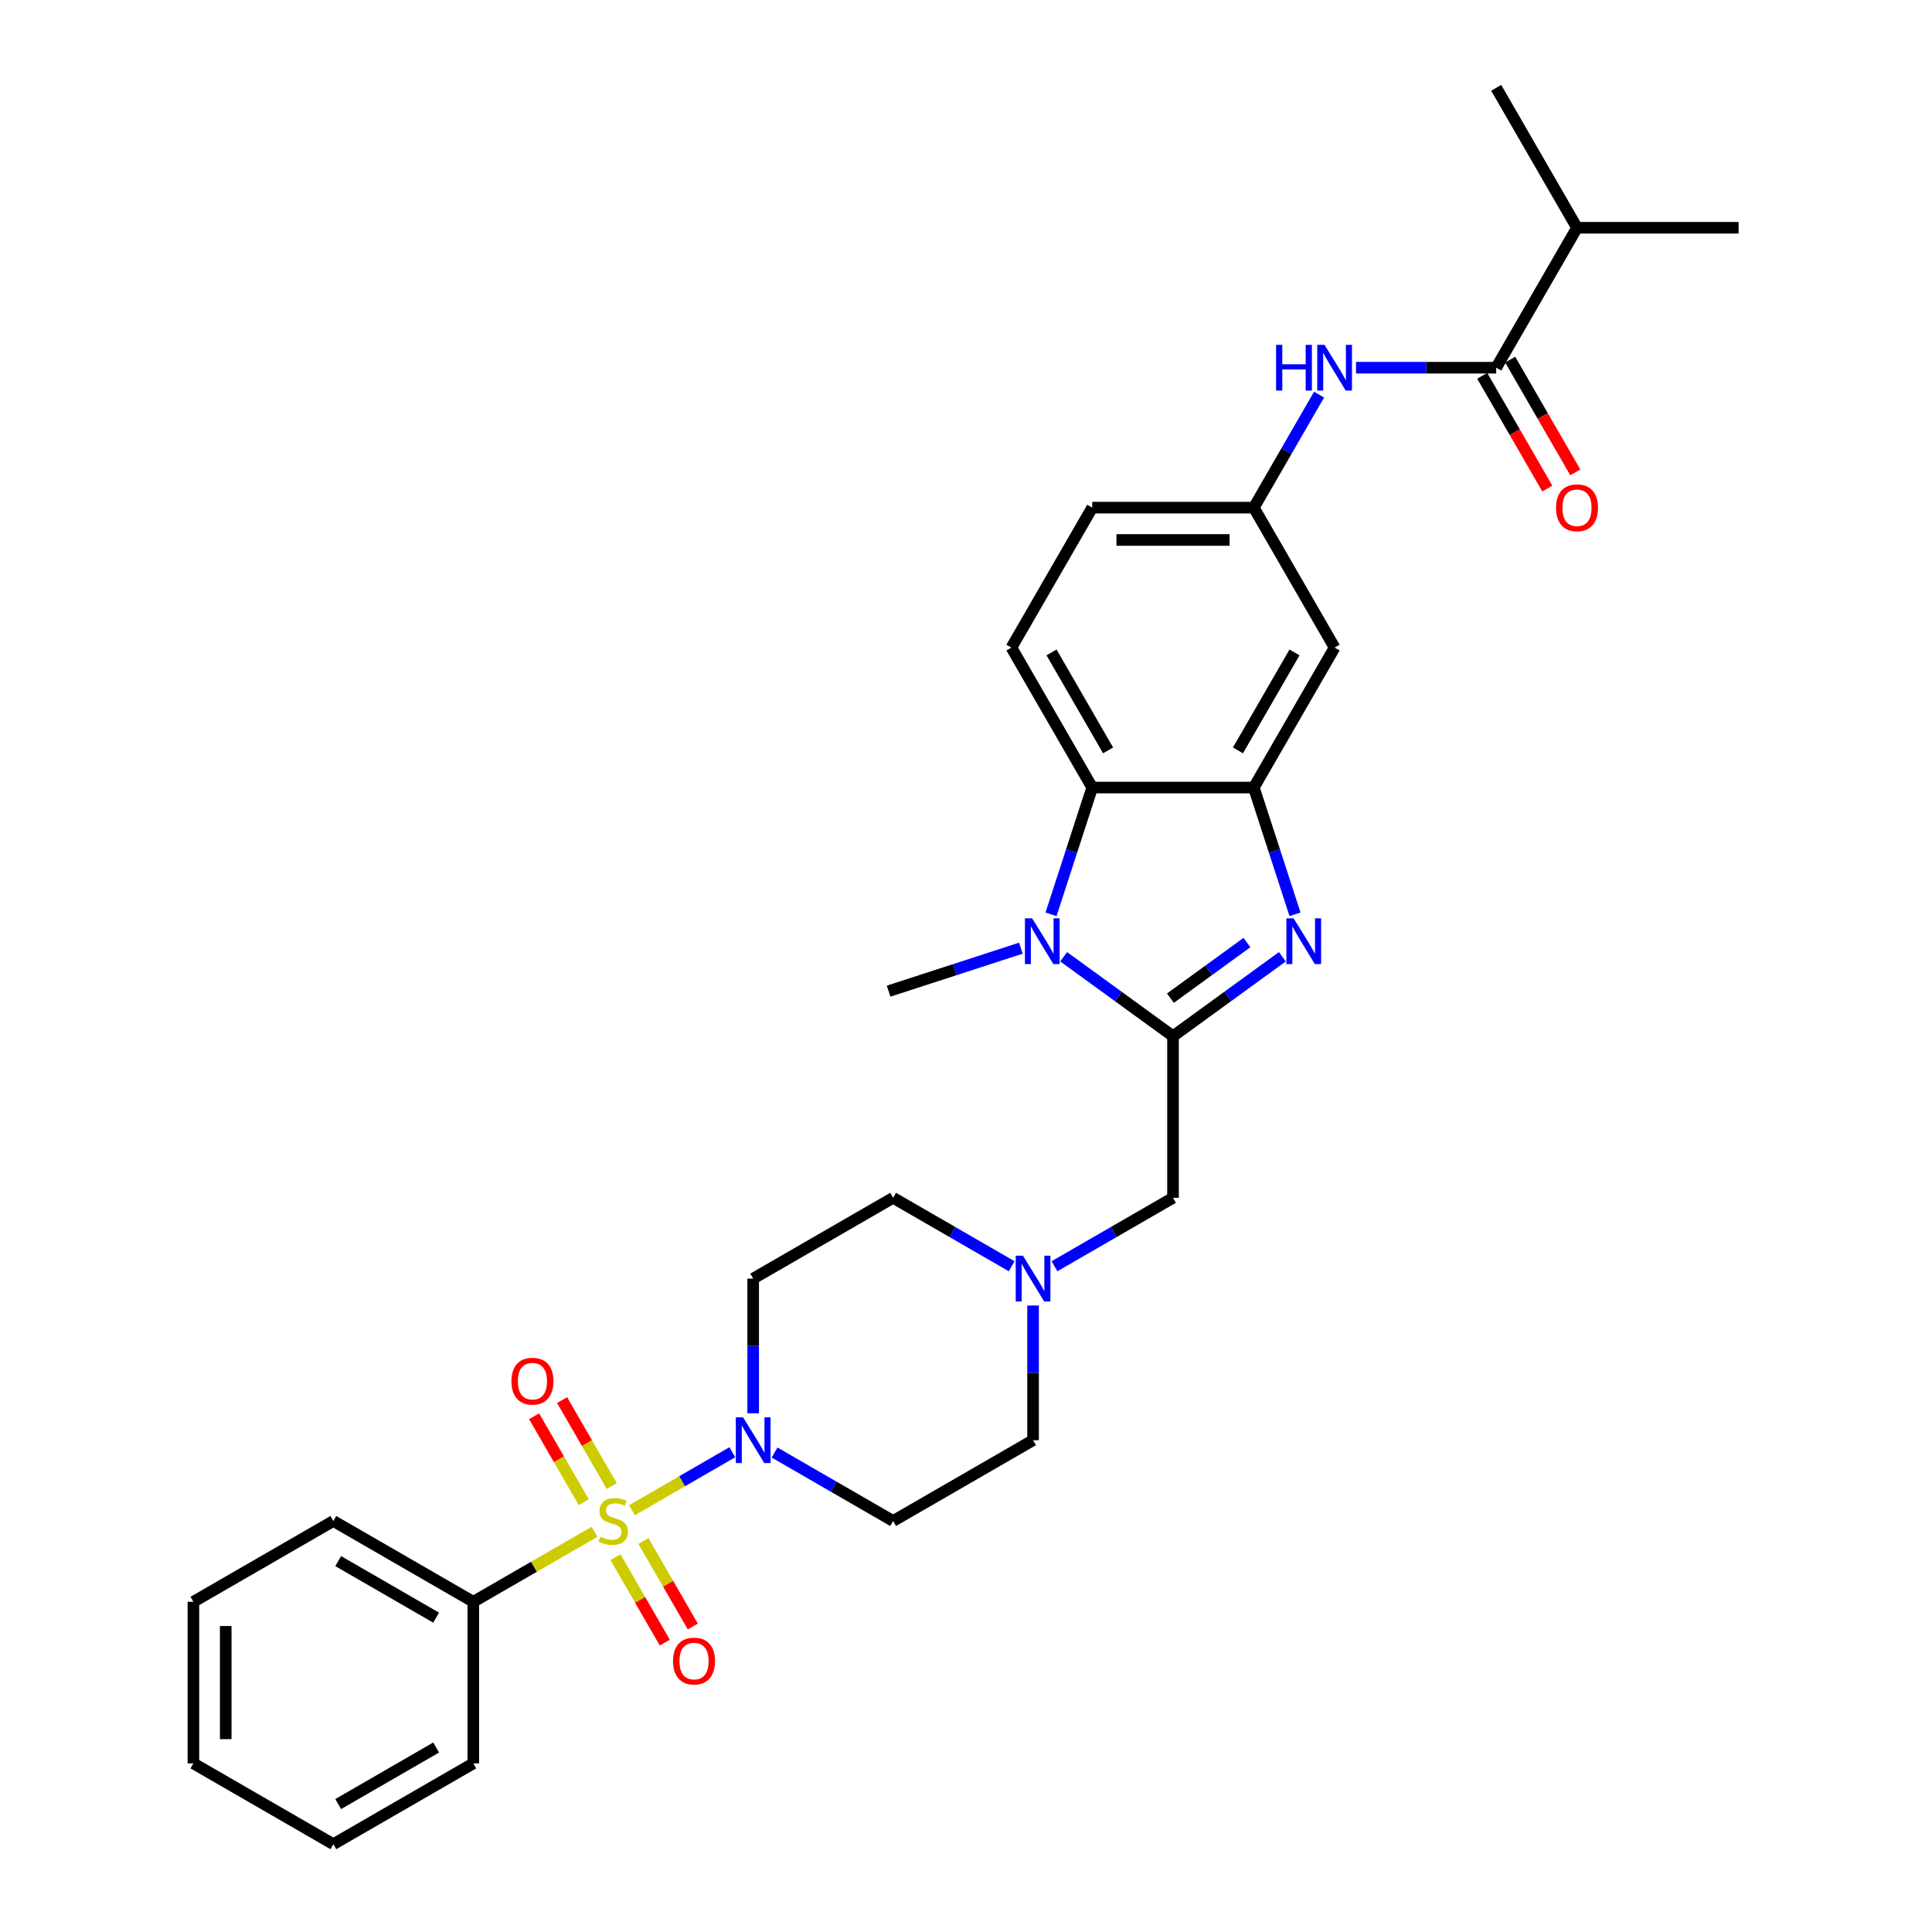 <?xml version='1.0' encoding='iso-8859-1'?>
<svg version='1.1' baseProfile='full'
              xmlns='http://www.w3.org/2000/svg'
                      xmlns:rdkit='http://www.rdkit.org/xml'
                      xmlns:xlink='http://www.w3.org/1999/xlink'
                  xml:space='preserve'
width='1000px' height='1000px' viewBox='0 0 1000 1000'>
<!-- END OF HEADER -->
<rect style='opacity:1.0;fill:#FFFFFF;stroke:none' width='1000' height='1000' x='0' y='0'> </rect>
<path class='bond-4' d='M 327.096,781.672 L 353.074,766.673' style='fill:none;fill-rule:evenodd;stroke:#CCCC00;stroke-width:6px;stroke-linecap:butt;stroke-linejoin:miter;stroke-opacity:1' />
<path class='bond-4' d='M 353.074,766.673 L 379.051,751.675' style='fill:none;fill-rule:evenodd;stroke:#0000FF;stroke-width:6px;stroke-linecap:butt;stroke-linejoin:miter;stroke-opacity:1' />
<path class='bond-11' d='M 318.56,805.982 L 331.334,828.107' style='fill:none;fill-rule:evenodd;stroke:#CCCC00;stroke-width:6px;stroke-linecap:butt;stroke-linejoin:miter;stroke-opacity:1' />
<path class='bond-11' d='M 331.334,828.107 L 344.108,850.232' style='fill:none;fill-rule:evenodd;stroke:#FF0000;stroke-width:6px;stroke-linecap:butt;stroke-linejoin:miter;stroke-opacity:1' />
<path class='bond-11' d='M 333.047,797.618 L 345.821,819.743' style='fill:none;fill-rule:evenodd;stroke:#CCCC00;stroke-width:6px;stroke-linecap:butt;stroke-linejoin:miter;stroke-opacity:1' />
<path class='bond-11' d='M 345.821,819.743 L 358.595,841.868' style='fill:none;fill-rule:evenodd;stroke:#FF0000;stroke-width:6px;stroke-linecap:butt;stroke-linejoin:miter;stroke-opacity:1' />
<path class='bond-12' d='M 316.628,769.18 L 303.783,746.931' style='fill:none;fill-rule:evenodd;stroke:#CCCC00;stroke-width:6px;stroke-linecap:butt;stroke-linejoin:miter;stroke-opacity:1' />
<path class='bond-12' d='M 303.783,746.931 L 290.937,724.681' style='fill:none;fill-rule:evenodd;stroke:#FF0000;stroke-width:6px;stroke-linecap:butt;stroke-linejoin:miter;stroke-opacity:1' />
<path class='bond-12' d='M 302.141,777.544 L 289.296,755.295' style='fill:none;fill-rule:evenodd;stroke:#CCCC00;stroke-width:6px;stroke-linecap:butt;stroke-linejoin:miter;stroke-opacity:1' />
<path class='bond-12' d='M 289.296,755.295 L 276.45,733.046' style='fill:none;fill-rule:evenodd;stroke:#FF0000;stroke-width:6px;stroke-linecap:butt;stroke-linejoin:miter;stroke-opacity:1' />
<path class='bond-13' d='M 307.725,792.856 L 276.35,810.97' style='fill:none;fill-rule:evenodd;stroke:#CCCC00;stroke-width:6px;stroke-linecap:butt;stroke-linejoin:miter;stroke-opacity:1' />
<path class='bond-13' d='M 276.35,810.97 L 244.976,829.084' style='fill:none;fill-rule:evenodd;stroke:#000000;stroke-width:6px;stroke-linecap:butt;stroke-linejoin:miter;stroke-opacity:1' />
<path class='bond-0' d='M 607.151,536.341 L 607.151,619.982' style='fill:none;fill-rule:evenodd;stroke:#000000;stroke-width:6px;stroke-linecap:butt;stroke-linejoin:miter;stroke-opacity:1' />
<path class='bond-1' d='M 607.151,536.341 L 635.448,515.782' style='fill:none;fill-rule:evenodd;stroke:#000000;stroke-width:6px;stroke-linecap:butt;stroke-linejoin:miter;stroke-opacity:1' />
<path class='bond-1' d='M 635.448,515.782 L 663.744,495.224' style='fill:none;fill-rule:evenodd;stroke:#0000FF;stroke-width:6px;stroke-linecap:butt;stroke-linejoin:miter;stroke-opacity:1' />
<path class='bond-1' d='M 605.808,516.64 L 625.615,502.249' style='fill:none;fill-rule:evenodd;stroke:#000000;stroke-width:6px;stroke-linecap:butt;stroke-linejoin:miter;stroke-opacity:1' />
<path class='bond-1' d='M 625.615,502.249 L 645.423,487.858' style='fill:none;fill-rule:evenodd;stroke:#0000FF;stroke-width:6px;stroke-linecap:butt;stroke-linejoin:miter;stroke-opacity:1' />
<path class='bond-2' d='M 607.151,536.341 L 578.855,515.782' style='fill:none;fill-rule:evenodd;stroke:#000000;stroke-width:6px;stroke-linecap:butt;stroke-linejoin:miter;stroke-opacity:1' />
<path class='bond-2' d='M 578.855,515.782 L 550.559,495.224' style='fill:none;fill-rule:evenodd;stroke:#0000FF;stroke-width:6px;stroke-linecap:butt;stroke-linejoin:miter;stroke-opacity:1' />
<path class='bond-3' d='M 670.291,473.243 L 659.631,440.437' style='fill:none;fill-rule:evenodd;stroke:#0000FF;stroke-width:6px;stroke-linecap:butt;stroke-linejoin:miter;stroke-opacity:1' />
<path class='bond-3' d='M 659.631,440.437 L 648.972,407.63' style='fill:none;fill-rule:evenodd;stroke:#000000;stroke-width:6px;stroke-linecap:butt;stroke-linejoin:miter;stroke-opacity:1' />
<path class='bond-5' d='M 544.012,473.243 L 554.672,440.437' style='fill:none;fill-rule:evenodd;stroke:#0000FF;stroke-width:6px;stroke-linecap:butt;stroke-linejoin:miter;stroke-opacity:1' />
<path class='bond-5' d='M 554.672,440.437 L 565.331,407.63' style='fill:none;fill-rule:evenodd;stroke:#000000;stroke-width:6px;stroke-linecap:butt;stroke-linejoin:miter;stroke-opacity:1' />
<path class='bond-23' d='M 528.41,490.776 L 494.174,501.9' style='fill:none;fill-rule:evenodd;stroke:#0000FF;stroke-width:6px;stroke-linecap:butt;stroke-linejoin:miter;stroke-opacity:1' />
<path class='bond-23' d='M 494.174,501.9 L 459.937,513.024' style='fill:none;fill-rule:evenodd;stroke:#000000;stroke-width:6px;stroke-linecap:butt;stroke-linejoin:miter;stroke-opacity:1' />
<path class='bond-10' d='M 648.972,407.63 L 690.792,335.195' style='fill:none;fill-rule:evenodd;stroke:#000000;stroke-width:6px;stroke-linecap:butt;stroke-linejoin:miter;stroke-opacity:1' />
<path class='bond-10' d='M 640.758,388.401 L 670.032,337.696' style='fill:none;fill-rule:evenodd;stroke:#000000;stroke-width:6px;stroke-linecap:butt;stroke-linejoin:miter;stroke-opacity:1' />
<path class='bond-33' d='M 648.972,407.63 L 565.331,407.63' style='fill:none;fill-rule:evenodd;stroke:#000000;stroke-width:6px;stroke-linecap:butt;stroke-linejoin:miter;stroke-opacity:1' />
<path class='bond-14' d='M 400.92,751.837 L 431.601,769.55' style='fill:none;fill-rule:evenodd;stroke:#0000FF;stroke-width:6px;stroke-linecap:butt;stroke-linejoin:miter;stroke-opacity:1' />
<path class='bond-14' d='M 431.601,769.55 L 462.281,787.264' style='fill:none;fill-rule:evenodd;stroke:#000000;stroke-width:6px;stroke-linecap:butt;stroke-linejoin:miter;stroke-opacity:1' />
<path class='bond-15' d='M 389.846,731.508 L 389.846,696.655' style='fill:none;fill-rule:evenodd;stroke:#0000FF;stroke-width:6px;stroke-linecap:butt;stroke-linejoin:miter;stroke-opacity:1' />
<path class='bond-15' d='M 389.846,696.655 L 389.846,661.802' style='fill:none;fill-rule:evenodd;stroke:#000000;stroke-width:6px;stroke-linecap:butt;stroke-linejoin:miter;stroke-opacity:1' />
<path class='bond-16' d='M 565.331,407.63 L 523.511,335.195' style='fill:none;fill-rule:evenodd;stroke:#000000;stroke-width:6px;stroke-linecap:butt;stroke-linejoin:miter;stroke-opacity:1' />
<path class='bond-16' d='M 573.545,388.401 L 544.271,337.696' style='fill:none;fill-rule:evenodd;stroke:#000000;stroke-width:6px;stroke-linecap:butt;stroke-linejoin:miter;stroke-opacity:1' />
<path class='bond-6' d='M 774.433,190.325 L 738.15,190.325' style='fill:none;fill-rule:evenodd;stroke:#000000;stroke-width:6px;stroke-linecap:butt;stroke-linejoin:miter;stroke-opacity:1' />
<path class='bond-6' d='M 738.15,190.325 L 701.867,190.325' style='fill:none;fill-rule:evenodd;stroke:#0000FF;stroke-width:6px;stroke-linecap:butt;stroke-linejoin:miter;stroke-opacity:1' />
<path class='bond-18' d='M 767.19,194.507 L 784.039,223.69' style='fill:none;fill-rule:evenodd;stroke:#000000;stroke-width:6px;stroke-linecap:butt;stroke-linejoin:miter;stroke-opacity:1' />
<path class='bond-18' d='M 784.039,223.69 L 800.888,252.874' style='fill:none;fill-rule:evenodd;stroke:#FF0000;stroke-width:6px;stroke-linecap:butt;stroke-linejoin:miter;stroke-opacity:1' />
<path class='bond-18' d='M 781.677,186.143 L 798.526,215.326' style='fill:none;fill-rule:evenodd;stroke:#000000;stroke-width:6px;stroke-linecap:butt;stroke-linejoin:miter;stroke-opacity:1' />
<path class='bond-18' d='M 798.526,215.326 L 815.375,244.51' style='fill:none;fill-rule:evenodd;stroke:#FF0000;stroke-width:6px;stroke-linecap:butt;stroke-linejoin:miter;stroke-opacity:1' />
<path class='bond-21' d='M 774.433,190.325 L 816.254,117.89' style='fill:none;fill-rule:evenodd;stroke:#000000;stroke-width:6px;stroke-linecap:butt;stroke-linejoin:miter;stroke-opacity:1' />
<path class='bond-7' d='M 682.747,204.26 L 665.86,233.51' style='fill:none;fill-rule:evenodd;stroke:#0000FF;stroke-width:6px;stroke-linecap:butt;stroke-linejoin:miter;stroke-opacity:1' />
<path class='bond-7' d='M 665.86,233.51 L 648.972,262.76' style='fill:none;fill-rule:evenodd;stroke:#000000;stroke-width:6px;stroke-linecap:butt;stroke-linejoin:miter;stroke-opacity:1' />
<path class='bond-8' d='M 523.642,655.409 L 492.962,637.695' style='fill:none;fill-rule:evenodd;stroke:#0000FF;stroke-width:6px;stroke-linecap:butt;stroke-linejoin:miter;stroke-opacity:1' />
<path class='bond-8' d='M 492.962,637.695 L 462.281,619.982' style='fill:none;fill-rule:evenodd;stroke:#000000;stroke-width:6px;stroke-linecap:butt;stroke-linejoin:miter;stroke-opacity:1' />
<path class='bond-9' d='M 545.79,655.409 L 576.471,637.695' style='fill:none;fill-rule:evenodd;stroke:#0000FF;stroke-width:6px;stroke-linecap:butt;stroke-linejoin:miter;stroke-opacity:1' />
<path class='bond-9' d='M 576.471,637.695 L 607.151,619.982' style='fill:none;fill-rule:evenodd;stroke:#000000;stroke-width:6px;stroke-linecap:butt;stroke-linejoin:miter;stroke-opacity:1' />
<path class='bond-31' d='M 534.716,675.737 L 534.716,710.59' style='fill:none;fill-rule:evenodd;stroke:#0000FF;stroke-width:6px;stroke-linecap:butt;stroke-linejoin:miter;stroke-opacity:1' />
<path class='bond-31' d='M 534.716,710.59 L 534.716,745.443' style='fill:none;fill-rule:evenodd;stroke:#000000;stroke-width:6px;stroke-linecap:butt;stroke-linejoin:miter;stroke-opacity:1' />
<path class='bond-17' d='M 690.792,335.195 L 648.972,262.76' style='fill:none;fill-rule:evenodd;stroke:#000000;stroke-width:6px;stroke-linecap:butt;stroke-linejoin:miter;stroke-opacity:1' />
<path class='bond-24' d='M 244.976,829.084 L 172.54,787.264' style='fill:none;fill-rule:evenodd;stroke:#000000;stroke-width:6px;stroke-linecap:butt;stroke-linejoin:miter;stroke-opacity:1' />
<path class='bond-24' d='M 225.746,837.298 L 175.042,808.024' style='fill:none;fill-rule:evenodd;stroke:#000000;stroke-width:6px;stroke-linecap:butt;stroke-linejoin:miter;stroke-opacity:1' />
<path class='bond-25' d='M 244.976,829.084 L 244.976,912.725' style='fill:none;fill-rule:evenodd;stroke:#000000;stroke-width:6px;stroke-linecap:butt;stroke-linejoin:miter;stroke-opacity:1' />
<path class='bond-19' d='M 462.281,787.264 L 534.716,745.443' style='fill:none;fill-rule:evenodd;stroke:#000000;stroke-width:6px;stroke-linecap:butt;stroke-linejoin:miter;stroke-opacity:1' />
<path class='bond-20' d='M 389.846,661.802 L 462.281,619.982' style='fill:none;fill-rule:evenodd;stroke:#000000;stroke-width:6px;stroke-linecap:butt;stroke-linejoin:miter;stroke-opacity:1' />
<path class='bond-22' d='M 523.511,335.195 L 565.331,262.76' style='fill:none;fill-rule:evenodd;stroke:#000000;stroke-width:6px;stroke-linecap:butt;stroke-linejoin:miter;stroke-opacity:1' />
<path class='bond-34' d='M 648.972,262.76 L 565.331,262.76' style='fill:none;fill-rule:evenodd;stroke:#000000;stroke-width:6px;stroke-linecap:butt;stroke-linejoin:miter;stroke-opacity:1' />
<path class='bond-34' d='M 636.426,279.488 L 577.877,279.488' style='fill:none;fill-rule:evenodd;stroke:#000000;stroke-width:6px;stroke-linecap:butt;stroke-linejoin:miter;stroke-opacity:1' />
<path class='bond-26' d='M 816.254,117.89 L 899.895,117.89' style='fill:none;fill-rule:evenodd;stroke:#000000;stroke-width:6px;stroke-linecap:butt;stroke-linejoin:miter;stroke-opacity:1' />
<path class='bond-27' d='M 816.254,117.89 L 774.433,45.455' style='fill:none;fill-rule:evenodd;stroke:#000000;stroke-width:6px;stroke-linecap:butt;stroke-linejoin:miter;stroke-opacity:1' />
<path class='bond-29' d='M 172.54,787.264 L 100.105,829.084' style='fill:none;fill-rule:evenodd;stroke:#000000;stroke-width:6px;stroke-linecap:butt;stroke-linejoin:miter;stroke-opacity:1' />
<path class='bond-28' d='M 244.976,912.725 L 172.54,954.545' style='fill:none;fill-rule:evenodd;stroke:#000000;stroke-width:6px;stroke-linecap:butt;stroke-linejoin:miter;stroke-opacity:1' />
<path class='bond-28' d='M 225.746,904.511 L 175.042,933.785' style='fill:none;fill-rule:evenodd;stroke:#000000;stroke-width:6px;stroke-linecap:butt;stroke-linejoin:miter;stroke-opacity:1' />
<path class='bond-30' d='M 172.54,954.545 L 100.105,912.725' style='fill:none;fill-rule:evenodd;stroke:#000000;stroke-width:6px;stroke-linecap:butt;stroke-linejoin:miter;stroke-opacity:1' />
<path class='bond-32' d='M 100.105,829.084 L 100.105,912.725' style='fill:none;fill-rule:evenodd;stroke:#000000;stroke-width:6px;stroke-linecap:butt;stroke-linejoin:miter;stroke-opacity:1' />
<path class='bond-32' d='M 116.833,841.63 L 116.833,900.179' style='fill:none;fill-rule:evenodd;stroke:#000000;stroke-width:6px;stroke-linecap:butt;stroke-linejoin:miter;stroke-opacity:1' />
<path  class='atom-0' d='M 310.719 795.393
Q 310.987 795.494, 312.091 795.962
Q 313.195 796.431, 314.4 796.732
Q 315.638 796.999, 316.842 796.999
Q 319.084 796.999, 320.388 795.929
Q 321.693 794.825, 321.693 792.918
Q 321.693 791.613, 321.024 790.81
Q 320.388 790.007, 319.385 789.572
Q 318.381 789.137, 316.708 788.635
Q 314.6 788, 313.329 787.397
Q 312.091 786.795, 311.188 785.524
Q 310.318 784.252, 310.318 782.111
Q 310.318 779.134, 312.325 777.294
Q 314.366 775.453, 318.381 775.453
Q 321.124 775.453, 324.236 776.758
L 323.466 779.334
Q 320.623 778.163, 318.481 778.163
Q 316.173 778.163, 314.902 779.134
Q 313.63 780.07, 313.664 781.71
Q 313.664 782.981, 314.299 783.751
Q 314.968 784.52, 315.905 784.955
Q 316.875 785.39, 318.481 785.892
Q 320.623 786.561, 321.894 787.23
Q 323.165 787.899, 324.069 789.271
Q 325.005 790.609, 325.005 792.918
Q 325.005 796.196, 322.797 797.97
Q 320.623 799.709, 316.976 799.709
Q 314.868 799.709, 313.262 799.241
Q 311.69 798.806, 309.816 798.037
L 310.719 795.393
' fill='#CCCC00'/>
<path  class='atom-2' d='M 669.583 475.334
L 677.344 487.88
Q 678.114 489.118, 679.352 491.36
Q 680.59 493.601, 680.657 493.735
L 680.657 475.334
L 683.801 475.334
L 683.801 499.021
L 680.556 499.021
L 672.226 485.304
Q 671.255 483.698, 670.218 481.858
Q 669.215 480.018, 668.913 479.449
L 668.913 499.021
L 665.835 499.021
L 665.835 475.334
L 669.583 475.334
' fill='#0000FF'/>
<path  class='atom-3' d='M 534.249 475.334
L 542.011 487.88
Q 542.78 489.118, 544.018 491.36
Q 545.256 493.601, 545.323 493.735
L 545.323 475.334
L 548.468 475.334
L 548.468 499.021
L 545.222 499.021
L 536.892 485.304
Q 535.921 483.698, 534.884 481.858
Q 533.881 480.018, 533.579 479.449
L 533.579 499.021
L 530.502 499.021
L 530.502 475.334
L 534.249 475.334
' fill='#0000FF'/>
<path  class='atom-5' d='M 384.61 733.6
L 392.372 746.146
Q 393.141 747.384, 394.379 749.625
Q 395.617 751.867, 395.684 752.001
L 395.684 733.6
L 398.829 733.6
L 398.829 757.287
L 395.584 757.287
L 387.253 743.57
Q 386.283 741.964, 385.246 740.124
Q 384.242 738.283, 383.941 737.715
L 383.941 757.287
L 380.863 757.287
L 380.863 733.6
L 384.61 733.6
' fill='#0000FF'/>
<path  class='atom-8' d='M 660.498 178.481
L 663.71 178.481
L 663.71 188.552
L 675.821 188.552
L 675.821 178.481
L 679.033 178.481
L 679.033 202.168
L 675.821 202.168
L 675.821 191.228
L 663.71 191.228
L 663.71 202.168
L 660.498 202.168
L 660.498 178.481
' fill='#0000FF'/>
<path  class='atom-8' d='M 685.557 178.481
L 693.318 191.028
Q 694.088 192.265, 695.326 194.507
Q 696.564 196.749, 696.631 196.882
L 696.631 178.481
L 699.775 178.481
L 699.775 202.168
L 696.53 202.168
L 688.2 188.451
Q 687.229 186.845, 686.192 185.005
Q 685.189 183.165, 684.887 182.597
L 684.887 202.168
L 681.809 202.168
L 681.809 178.481
L 685.557 178.481
' fill='#0000FF'/>
<path  class='atom-9' d='M 529.48 649.959
L 537.242 662.505
Q 538.012 663.743, 539.25 665.984
Q 540.488 668.226, 540.554 668.36
L 540.554 649.959
L 543.699 649.959
L 543.699 673.646
L 540.454 673.646
L 532.123 659.929
Q 531.153 658.323, 530.116 656.483
Q 529.112 654.642, 528.811 654.074
L 528.811 673.646
L 525.733 673.646
L 525.733 649.959
L 529.48 649.959
' fill='#0000FF'/>
<path  class='atom-12' d='M 348.358 859.766
Q 348.358 854.078, 351.168 850.9
Q 353.979 847.721, 359.231 847.721
Q 364.484 847.721, 367.294 850.9
Q 370.105 854.078, 370.105 859.766
Q 370.105 865.52, 367.261 868.799
Q 364.417 872.044, 359.231 872.044
Q 354.012 872.044, 351.168 868.799
Q 348.358 865.554, 348.358 859.766
M 359.231 869.368
Q 362.845 869.368, 364.785 866.959
Q 366.759 864.516, 366.759 859.766
Q 366.759 855.115, 364.785 852.773
Q 362.845 850.398, 359.231 850.398
Q 355.618 850.398, 353.644 852.74
Q 351.704 855.082, 351.704 859.766
Q 351.704 864.55, 353.644 866.959
Q 355.618 869.368, 359.231 869.368
' fill='#FF0000'/>
<path  class='atom-13' d='M 264.717 714.895
Q 264.717 709.208, 267.527 706.029
Q 270.338 702.851, 275.59 702.851
Q 280.843 702.851, 283.653 706.029
Q 286.464 709.208, 286.464 714.895
Q 286.464 720.65, 283.62 723.928
Q 280.776 727.174, 275.59 727.174
Q 270.371 727.174, 267.527 723.928
Q 264.717 720.683, 264.717 714.895
M 275.59 724.497
Q 279.204 724.497, 281.144 722.088
Q 283.118 719.646, 283.118 714.895
Q 283.118 710.245, 281.144 707.903
Q 279.204 705.527, 275.59 705.527
Q 271.977 705.527, 270.003 707.869
Q 268.063 710.211, 268.063 714.895
Q 268.063 719.68, 270.003 722.088
Q 271.977 724.497, 275.59 724.497
' fill='#FF0000'/>
<path  class='atom-19' d='M 805.381 262.827
Q 805.381 257.139, 808.191 253.961
Q 811.001 250.783, 816.254 250.783
Q 821.507 250.783, 824.317 253.961
Q 827.127 257.139, 827.127 262.827
Q 827.127 268.582, 824.283 271.86
Q 821.44 275.106, 816.254 275.106
Q 811.035 275.106, 808.191 271.86
Q 805.381 268.615, 805.381 262.827
M 816.254 272.429
Q 819.867 272.429, 821.808 270.02
Q 823.782 267.578, 823.782 262.827
Q 823.782 258.177, 821.808 255.835
Q 819.867 253.459, 816.254 253.459
Q 812.641 253.459, 810.667 255.801
Q 808.726 258.143, 808.726 262.827
Q 808.726 267.611, 810.667 270.02
Q 812.641 272.429, 816.254 272.429
' fill='#FF0000'/>
</svg>
